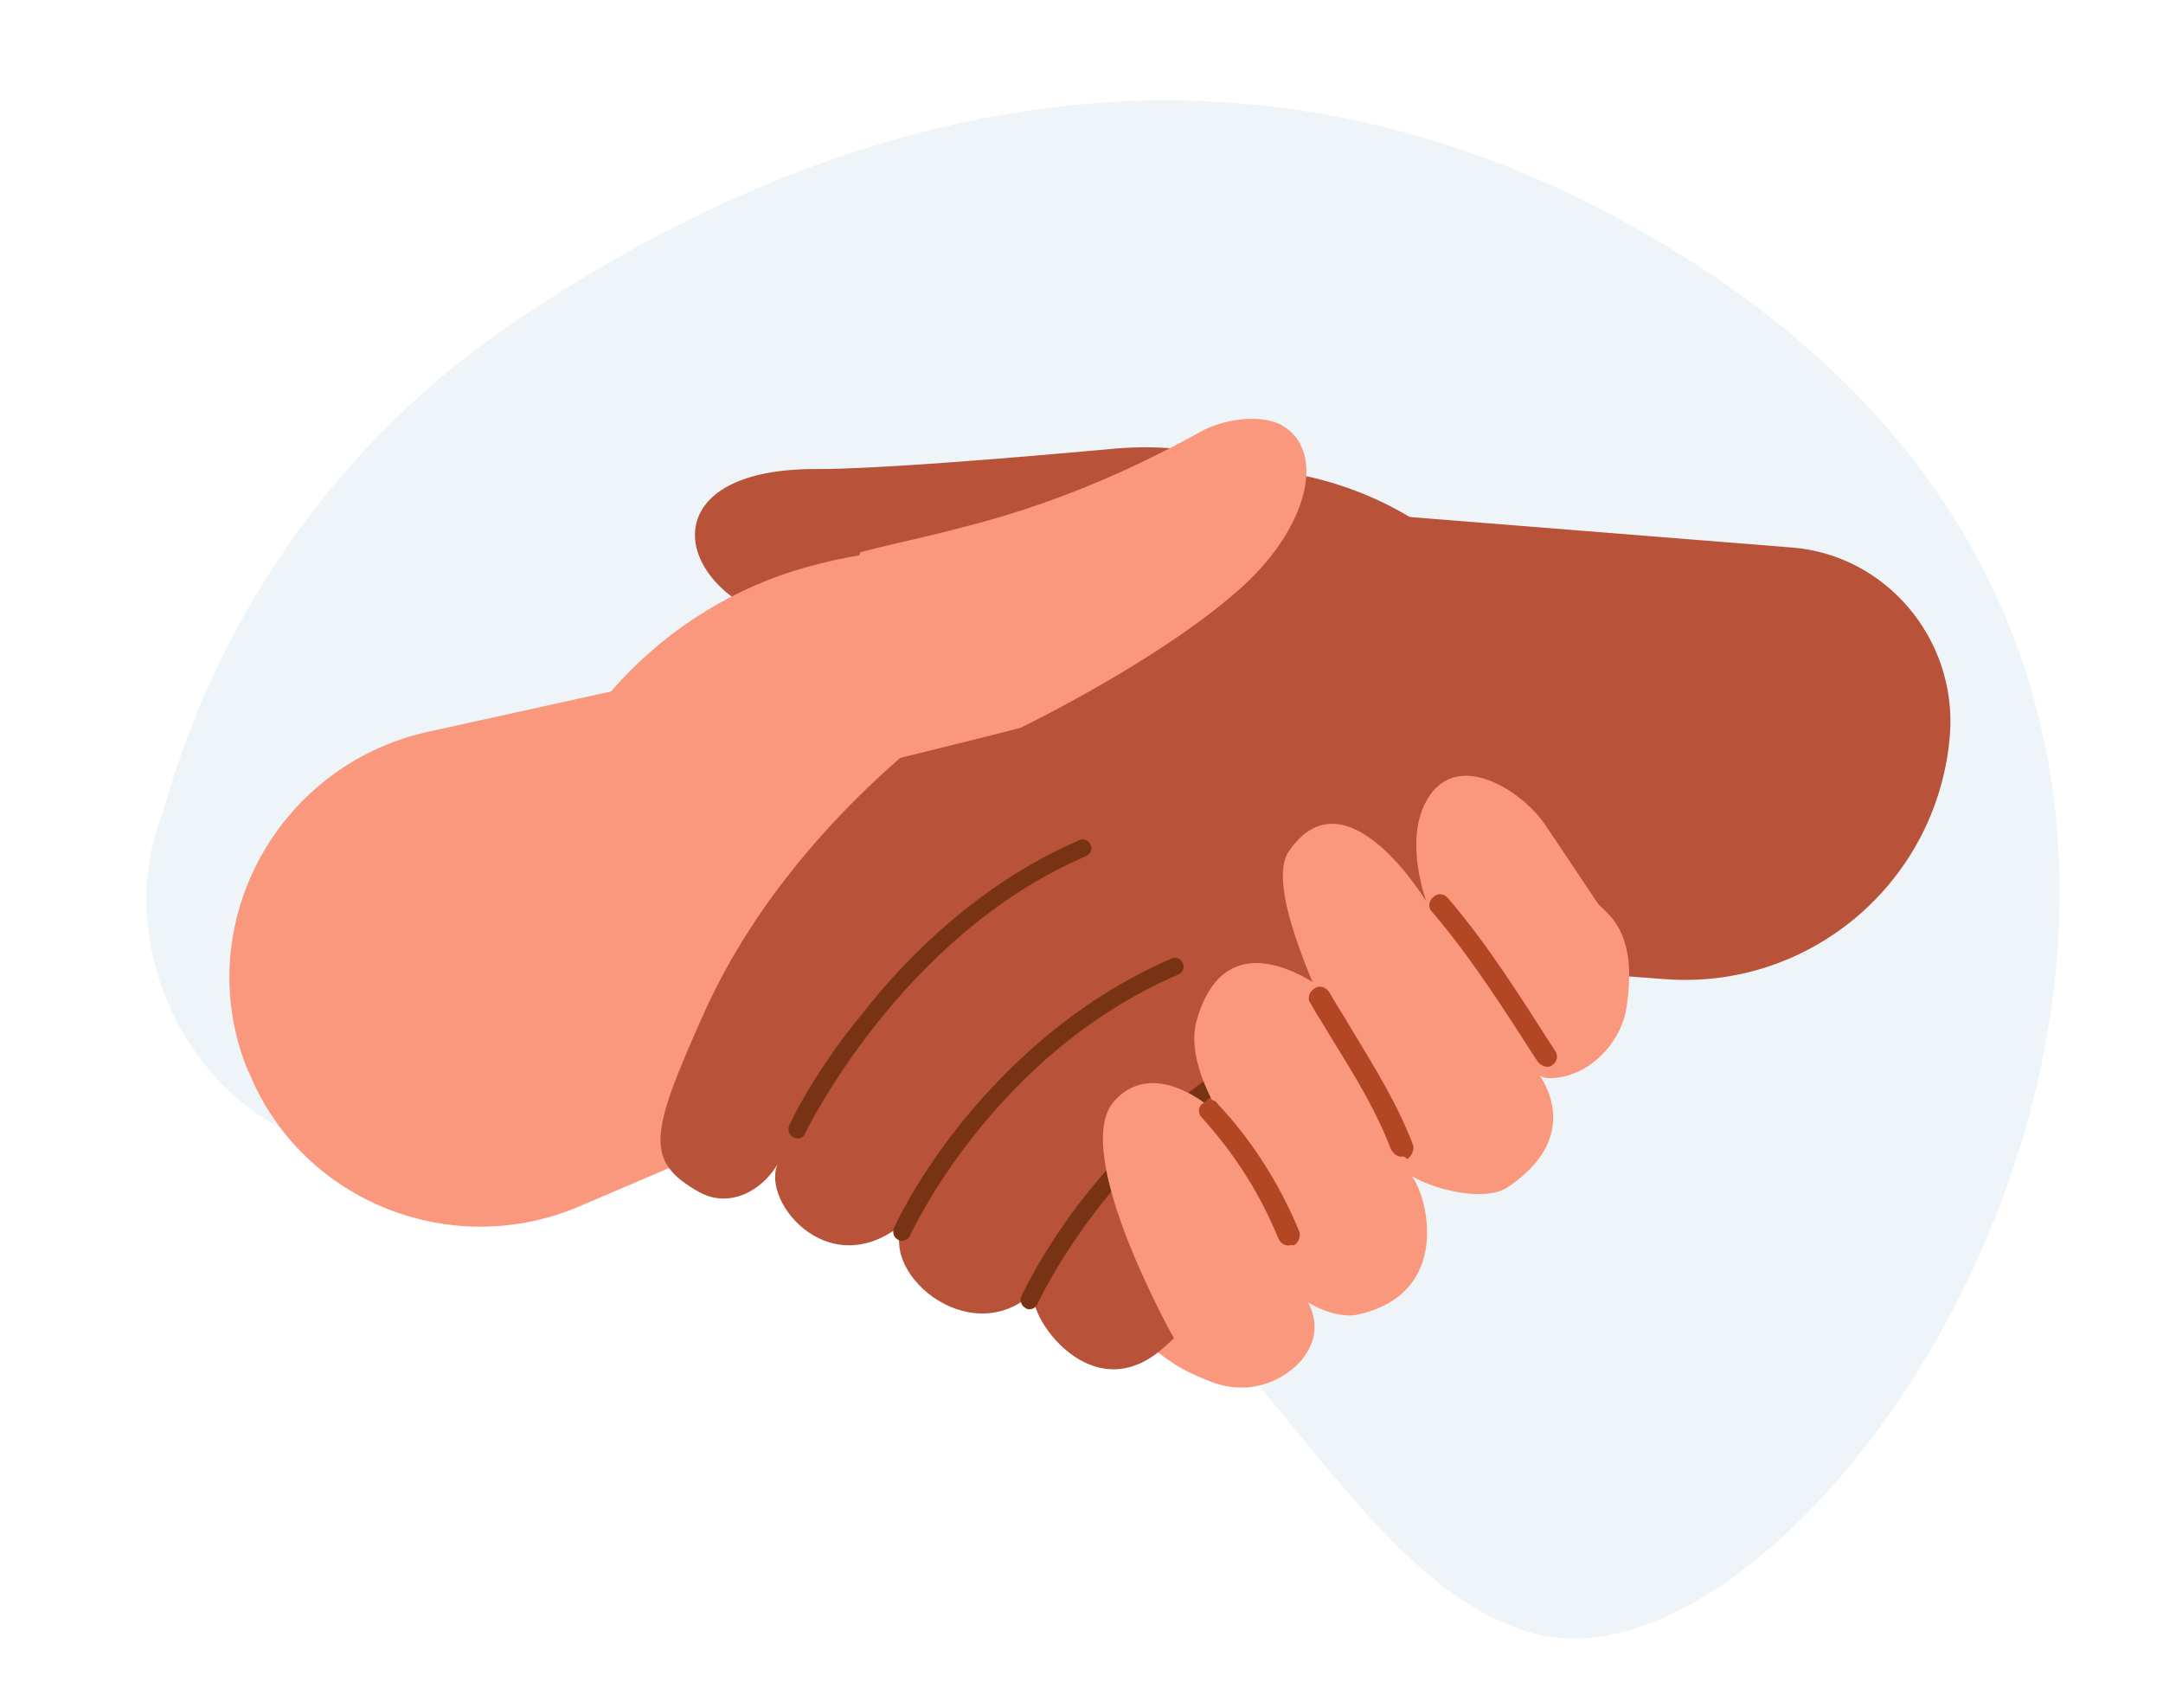 <?xml version="1.0" encoding="utf-8"?>
<!-- Generator: Adobe Illustrator 22.1.0, SVG Export Plug-In . SVG Version: 6.00 Build 0)  -->
<svg version="1.1" id="Calque_1" xmlns="http://www.w3.org/2000/svg" xmlns:xlink="http://www.w3.org/1999/xlink" x="0px" y="0px"
	 viewBox="0 0 190 150" style="enable-background:new 0 0 190 150;" xml:space="preserve">
<style type="text/css">
	.st0{opacity:0.3;fill:#C5D9E2;enable-background:new    ;}
	.st1{display:none;}
	.st2{display:inline;}
	.st3{fill:#EB4573;}
	.st4{fill:#FFCECA;}
	.st5{fill:#FFFFFF;}
	.st6{fill:#A4D6B1;}
	.st7{fill:#82BA8F;}
	.st8{display:inline;fill:#FFFFFF;}
	.st9{display:inline;fill:#002B6A;}
	.st10{display:inline;opacity:0.52;fill:#002B6A;enable-background:new    ;}
	.st11{display:inline;opacity:0.52;fill:#FFFFFF;enable-background:new    ;}
	.st12{display:inline;fill:#97CEDC;}
	.st13{display:inline;opacity:0.76;fill:#1D99B3;enable-background:new    ;}
	.st14{display:inline;fill:#1D99B3;}
	.st15{display:inline;opacity:0.56;fill:#1D99B3;enable-background:new    ;}
	.st16{display:inline;opacity:0.43;fill:#FFFFFF;enable-background:new    ;}
	.st17{opacity:5.000000e-02;fill:#FFFFFF;enable-background:new    ;}
	.st18{opacity:0.1;fill:#FFFFFF;enable-background:new    ;}
	.st19{opacity:0.15;fill:#FFFFFF;enable-background:new    ;}
	.st20{opacity:0.2;fill:#FFFFFF;enable-background:new    ;}
	.st21{opacity:0.25;fill:#FFFFFF;enable-background:new    ;}
	.st22{opacity:0.3;fill:#FFFFFF;enable-background:new    ;}
	.st23{opacity:0.35;fill:#FFFFFF;enable-background:new    ;}
	.st24{opacity:0.4;fill:#FFFFFF;enable-background:new    ;}
	.st25{opacity:0.45;fill:#FFFFFF;enable-background:new    ;}
	.st26{opacity:0.5;fill:#FFFFFF;enable-background:new    ;}
	.st27{opacity:0.55;fill:#FFFFFF;enable-background:new    ;}
	.st28{opacity:0.6;fill:#FFFFFF;enable-background:new    ;}
	.st29{opacity:0.65;fill:#FFFFFF;enable-background:new    ;}
	.st30{opacity:0.7;fill:#FFFFFF;enable-background:new    ;}
	.st31{opacity:0.75;fill:#FFFFFF;enable-background:new    ;}
	.st32{opacity:0.8;fill:#FFFFFF;enable-background:new    ;}
	.st33{opacity:0.85;fill:#FFFFFF;enable-background:new    ;}
	.st34{opacity:0.9;fill:#FFFFFF;enable-background:new    ;}
	.st35{opacity:0.95;fill:#FFFFFF;enable-background:new    ;}
	.st36{fill:#1D99B3;}
	.st37{display:inline;opacity:0.63;}
	.st38{opacity:0.51;}
	.st39{display:inline;fill:#FF0000;}
	.st40{display:inline;enable-background:new    ;}
	.st41{fill:#6C6D66;}
	.st42{fill:#808080;}
	.st43{fill:#A6A6A5;}
	.st44{fill:#AFAFAE;}
	.st45{fill:#B8B8B7;}
	.st46{fill:#C1C1C0;}
	.st47{fill:#CAC9C9;}
	.st48{fill:#D2D2D2;}
	.st49{fill:#DBDBDB;}
	.st50{fill:#E4E4E4;}
	.st51{fill:#EDEDED;}
	.st52{opacity:0.9;}
	.st53{fill:#2D2F24;}
	.st54{fill:#FA987D;}
	.st55{fill:#B85339;}
	.st56{fill:#783314;}
	.st57{fill:#B34725;}
</style>
<g id="Calque_1_2_">
	<path class="st0" d="M14.3,71.4c4.9-17.7,15.8-33,31-43.2c23.8-16.1,62-31.4,103-5.4c67.8,42.9,13.2,129.3-14.2,120.5
		c-24.6-7.9-30.1-61.6-96.9-43C21.6,104.8,8.4,86.3,14.3,71.4L14.3,71.4z"/>
	<g id="Calque_5" class="st1">
		<g class="st2">
			<path class="st3" d="M215.9,112.2C205.3,122,159,122.5,110,122.9c-70.9,0.7-151.1,1.5-154.6,29.8c0,0.3,0.2,0.5,0.4,0.5
				c0,0,0,0,0.1,0c0.3,0,0.4-0.2,0.4-0.4c3.4-27.5,83.2-28.3,153.7-29c51.4-0.5,95.7-1,106.6-11c0.2-0.2,0.2-0.4,0-0.6
				C216.4,112,216,112,215.9,112.2z"/>
			<path class="st4" d="M213,119.3c-23,9.7-144.2,4.8-195.5,11.4c-41.6,5.3-53.4,19.5-48,25.9c6.4,7.5,101.7,5.6,110,1.4
				c9.7-4.9-25.9-20.9,0.4-20.6c159.3,1.8,168.1-12,168.2-15.7C248.3,112.9,223.9,114.8,213,119.3z"/>
			<path class="st3" d="M16.4,128.3c-30.2,3.1-46.6,8.8-54.9,18.9c-0.2,0.2-0.1,0.5,0.1,0.6c0.1,0.1,0.2,0.1,0.3,0.1
				c0.2,0,0.3-0.1,0.4-0.2c8-9.9,24.2-15.5,54.1-18.6c0.3,0,0.4-0.3,0.4-0.5C16.9,128.5,16.7,128.3,16.4,128.3z"/>
			<path class="st5" d="M37.3,134.6c-14.1,3.6-20,9.9-19,20.4c0,0.3,0.3,0.4,0.4,0.4l0,0c0.3,0,0.4-0.3,0.4-0.5
				c-0.9-9.9,4.7-15.9,18.3-19.4c0.3-0.1,0.4-0.4,0.4-0.5C37.8,134.7,37.5,134.5,37.3,134.6z"/>
			<path class="st5" d="M90.1,130.3c-14.4-0.4-41.7,2-42,2s-0.4,0.3-0.4,0.5s0.3,0.4,0.4,0.4l0,0c0.3,0,27.6-2.4,41.9-2
				c0.3,0,0.4-0.2,0.4-0.4C90.5,130.4,90.3,130.3,90.1,130.3z"/>
			<path class="st5" d="M158.7,130.2c-9.6,0.4-46.8,0.1-47.2,0.1l0,0c-0.3,0-0.4,0.2-0.4,0.4s0.2,0.4,0.4,0.4s14.7,0.1,27.9,0.1
				c8.1,0,15.7,0,19.3-0.2c0.3,0,0.4-0.3,0.4-0.4C159.1,130.3,159,130.2,158.7,130.2z"/>
			<path class="st5" d="M218.5,124.8c-4.8,1.2-26.8,5-36.3,5.4c-0.3,0-0.4,0.3-0.4,0.4c0,0.3,0.2,0.4,0.4,0.4l0,0
				c9.8-0.4,31.5-4.2,36.5-5.4c0.3-0.1,0.4-0.4,0.4-0.5C218.9,124.9,218.6,124.7,218.5,124.8z"/>
		</g>
		<g class="st2">
			<g>
				<path class="st6" d="M113.1,83.9c-3.2,11.4,2.3,41.6,9.6,43.3c9.6,2.2,9-14.4,8.4-25.6C130.6,90.6,116.5,72.5,113.1,83.9z"/>
				<path class="st5" d="M116.1,83.2c-0.2,0.2-0.2,0.4,0,0.6c0.1,0.1,8.7,9.7,9.6,40.9c0,0.3,0.2,0.4,0.4,0.4l0,0
					c0.3,0,0.4-0.2,0.4-0.4c-0.9-31.7-9.5-41.1-9.8-41.4C116.5,83,116.3,83,116.1,83.2z"/>
				<path class="st7" d="M117,81.8c-0.2,0.5,4.5,6.2,6.7,13.1c2,6,4.3,21.5,3.8,29.3c-0.1,1.3,2.4,0.4,2.8-12.5
					c0.1-3.7-0.2-11.8-1.1-14.2C125.2,85.9,117.6,79.9,117,81.8z"/>
			</g>
			<g>
				<path class="st6" d="M129.9,111.9c-2,5.5-3.9,15.7,5.5,16.2c7.2,0.4,13.7-14.3,10.9-20.8C143.7,100.8,133,103.5,129.9,111.9z"/>
				<path class="st5" d="M143.1,106.1c-0.1,0-12.4,4.1-11.3,20.1c0,0.3,0.2,0.4,0.4,0.4l0,0c0.3,0,0.4-0.3,0.4-0.4
					c-1.1-15.3,10.2-19.1,10.6-19.2c0.3-0.1,0.4-0.4,0.3-0.5C143.6,106.2,143.4,106,143.1,106.1z"/>
				<path class="st7" d="M144.6,107.5c-2.1-0.2-5.5,2.8-6.8,4.2c-4.2,4.5-4.8,12.3-4,14.5c1.1,2.6,7.6,0.9,10.5-7.2
					C147.1,110.8,146.2,107.6,144.6,107.5z"/>
			</g>
			<g>
				<path class="st6" d="M97.6,22.4c-17-0.1-17,29.5-16.9,41.5c0,8.7-17,39.4-3.9,58.3c13,19,26.6,4.9,33.9-12.7S98.1,77,96.8,64.2
					C95.4,51.4,118.1,22.5,97.6,22.4z"/>
				<path class="st7" d="M99.6,28.6C96,28.6,89.3,52,88,76.9s6.1,49.7,6.1,49.7s11.2-6.8,13.8-18.6c2.5-11.8-14.5-38.6-14.9-42.8
					C92.6,60.8,108.2,28.6,99.6,28.6z"/>
				<path class="st5" d="M96,27.7c-0.3-0.1-0.5,0-0.6,0.3c-20.4,49-4.2,99.5-4,100c0.1,0.2,0.3,0.4,0.4,0.4c0.1,0,0.1,0,0.2,0
					c0.3-0.1,0.4-0.4,0.3-0.6c-0.2-0.5-16.2-50.6,4-99.3C96.4,28.1,96.2,27.8,96,27.7z"/>
				<path class="st5" d="M100.6,37.6c-4.4,2.7-8.6,8.7-9,9.4c-0.2,0.2-0.1,0.5,0.1,0.6c0.1,0.1,0.2,0.1,0.3,0.1
					c0.2,0,0.3-0.1,0.4-0.2c0.4-0.6,4.5-6.5,8.8-9c0.3-0.2,0.3-0.4,0.2-0.6C101.1,37.5,100.9,37.5,100.6,37.6z"/>
			</g>
			<g>
				<path class="st6" d="M75.7,71.5c-9.9-8.2,13.2-24.6-3.2-35.6C64.5,30.4,60.8,23,51,8.1C40.8-7.5,31-7.9,25.2-0.8
					C16.7,9.7,35,21.6,27,45.2c-7.1,20.6,22,30.2,16.4,46.3c-9.9,28.1,13.2,45,27.1,46.3C88.4,139.3,121.6,109.4,75.7,71.5z"/>
				<path class="st7" d="M70.8,75c-8.9-7.8,5.5-23.4-3.6-32.7S41.7-2,33.9-2.4c-13.2-0.5,17.4,20.8,22.6,89
					c3.2,41.1,20,54.9,27.5,43.9C99.6,108,90.6,92.2,70.8,75z"/>
				<path class="st5" d="M72.3,134.5c-11.7-6-17.1-21.4-18.5-53.1C52.5,50.3,33.6,10.3,31.4,5.8c-0.1-0.3-0.4-0.4-0.6-0.2
					c-0.3,0.1-0.4,0.4-0.2,0.6c2.1,4.5,20.9,44.4,22.3,75.3c1.4,32.1,6.9,47.8,19,53.9c0.1,0,0.2,0.1,0.2,0.1c0.2,0,0.4-0.1,0.4-0.3
					C72.7,134.9,72.6,134.6,72.3,134.5z"/>
				<path class="st5" d="M32.1,32.1c-0.2-0.2-0.5-0.2-0.6,0.1c-0.2,0.2-0.2,0.5,0.1,0.6c0.1,0.1,6.4,5.3,10.1,8.6
					c0.1,0.1,0.2,0.1,0.4,0.1c0.1,0,0.3-0.1,0.4-0.2c0.2-0.2,0.2-0.5,0-0.6C38.6,37.4,32.2,32.1,32.1,32.1z"/>
				<path class="st5" d="M30.6,53.2c-0.3-0.1-0.5-0.1-0.6,0.2s-0.1,0.5,0.2,0.6c10.6,6.2,18.5,15.6,18.6,15.7s0.3,0.2,0.4,0.2
					s0.2,0,0.3-0.1c0.2-0.2,0.3-0.4,0.1-0.6C49.4,69,41.4,59.5,30.6,53.2z"/>
				<path class="st5" d="M44.5,97.4c-0.2-0.2-0.5-0.2-0.6,0c-0.2,0.2-0.2,0.5,0,0.6c3.8,3.4,10.6,12.6,10.6,12.7
					c0.1,0.1,0.3,0.2,0.4,0.2s0.2,0,0.3-0.1c0.2-0.2,0.3-0.4,0.1-0.6C55,109.9,48.3,100.9,44.5,97.4z"/>
				<path class="st5" d="M65.9,46.9c-4.8,5.3-9.8,15.9-10,16.4c-0.1,0.3,0,0.5,0.3,0.6c0.1,0,0.1,0,0.2,0c0.2,0,0.4-0.1,0.4-0.3
					c0.1-0.1,5.1-10.9,9.8-16.1c0.2-0.2,0.2-0.5,0-0.6C66.3,46.8,66.1,46.8,65.9,46.9z"/>
				<path class="st5" d="M77,91.7c-9.9,14.3-7.7,35.1-7.7,35.3c0,0.3,0.3,0.4,0.4,0.4c0,0,0,0,0.1,0c0.3,0,0.4-0.3,0.4-0.5
					s-2.1-20.7,7.5-34.6c0.2-0.2,0.1-0.5-0.1-0.6C77.4,91.4,77.2,91.4,77,91.7z"/>
			</g>
		</g>
	</g>
	<g id="Calque_1_1_" class="st1">
		<path class="st8" d="M195.6,62.6c-0.3-2.2-2.1-3.9-4.5-3.9c-0.7,0-1.4,0.2-2,0.4c-1.1-1.4-2.8-2.3-4.7-2.3c-2.5,0-4.7,1.6-5.5,3.9
			c-0.6-0.4-1.3-0.5-2.1-0.5c-1.7,0-3.1,1-3.8,2.4C173.1,62.6,195.6,62.6,195.6,62.6z"/>
		<g class="st2">
			<polygon class="st5" points="41.5,34 131.5,34 131.5,124 			"/>
			
				<rect x="23.5" y="76.4" transform="matrix(0.707 -0.707 0.707 0.707 -50.524 75.112)" class="st5" width="83.8" height="44.3"/>
		</g>
		<polygon class="st9" points="63.1,98 63.1,64 29.1,64 40.2,75.1 21.3,93.9 33.1,105.8 52,86.9 		"/>
		<polygon class="st10" points="171.1,50 171.1,33.2 154.4,33.2 159.8,38.6 150.5,47.9 156.4,53.7 165.7,44.4 		"/>
		<polygon class="st11" points="39.1,42.3 39.1,27 23.7,27 28.8,32 20.3,40.5 25.6,45.9 34.1,37.3 		"/>
		<polygon class="st8" points="18.7,81.3 18.7,71.5 8.8,71.5 12,74.7 6.6,80.1 10,83.6 15.4,78.1 		"/>
		<polygon class="st8" points="63.4,161.7 63.4,151.8 53.5,151.8 56.8,155 51.2,160.5 54.7,164 60.2,158.4 		"/>
		<polygon class="st8" points="103.3,150.5 103.3,145.5 98.4,145.5 100,147.2 97.2,149.8 98.9,151.6 101.7,148.9 		"/>
		<polygon class="st12" points="32.8,151.6 32.8,131 12.1,131 18.8,137.8 7.4,149.2 14.5,156.4 26,144.9 		"/>
		<polygon class="st13" points="121.2,85.1 121.2,66.3 102.4,66.3 108.5,72.4 98.1,82.8 104.6,89.4 115,79 		"/>
		<polygon class="st8" points="-1,154.4 -1,149.8 -5.7,149.8 -4.2,151.4 -6.8,153.9 -5.2,155.5 -2.6,153 		"/>
		<polygon class="st14" points="68.8,127.1 68.8,119.4 61.2,119.4 63.7,121.9 59.5,126.2 62.1,128.8 66.4,124.6 		"/>
		<polygon class="st15" points="94.4,47.2 94.4,42.2 89.4,42.2 91,43.8 88.4,46.6 90.1,48.3 92.8,45.6 		"/>
		<polygon class="st10" points="86.8,135.4 86.8,126.2 77.8,126.2 80.7,129.2 75.7,134.3 78.9,137.4 83.9,132.4 		"/>
		<polygon class="st10" points="13.8,115.2 13.8,108.3 7,108.3 9.3,110.7 5.4,114.4 7.8,116.8 11.6,113 		"/>
		<polygon class="st10" points="41.3,115 41.3,109.8 36,109.8 37.8,111.5 34.8,114.4 36.6,116.3 39.6,113.3 		"/>
		<polygon class="st8" points="141.1,112.8 141.1,107.8 136.1,107.8 137.7,109.5 135,112.2 136.7,114 139.4,111.2 		"/>
		<polygon class="st9" points="117.5,106.4 117.5,99.6 110.7,99.6 113,101.9 109.1,105.6 111.5,108.1 115.3,104.2 		"/>
		<polygon class="st16" points="74.1,29.5 74.1,24.5 69.1,24.5 70.7,26.1 68,28.9 69.7,30.6 72.5,27.8 		"/>
		<g class="st2">
			<g>
				<rect x="130" y="49.6" transform="matrix(0.711 -0.703 0.703 0.711 2.474 106.271)" class="st17" width="1" height="1"/>
				<rect x="131.8" y="47.8" transform="matrix(0.711 -0.703 0.703 0.711 4.241 106.957)" class="st18" width="1" height="1"/>
				<rect x="133.6" y="46" transform="matrix(0.711 -0.703 0.703 0.711 6.05 107.756)" class="st19" width="1" height="1"/>
				
					<rect x="135.4" y="44.4" transform="matrix(0.711 -0.703 0.703 0.711 7.734 108.581)" class="st20" width="1" height="1"/>
				
					<rect x="137.2" y="42.6" transform="matrix(0.711 -0.704 0.704 0.711 9.544 109.357)" class="st21" width="1" height="1"/>
				<rect x="139" y="40.8" transform="matrix(0.711 -0.703 0.703 0.711 11.292 110.028)" class="st22" width="1" height="1"/>
				<rect x="140.8" y="39" transform="matrix(0.712 -0.703 0.703 0.712 13.039 110.698)" class="st23" width="1" height="1"/>
				
					<rect x="142.6" y="37.3" transform="matrix(0.711 -0.703 0.703 0.711 14.791 111.526)" class="st24" width="1" height="1"/>
				
					<rect x="144.4" y="35.5" transform="matrix(0.711 -0.704 0.704 0.711 16.624 112.339)" class="st25" width="1" height="1"/>
				
					<rect x="146.2" y="33.7" transform="matrix(0.711 -0.703 0.703 0.711 18.332 112.957)" class="st26" width="1" height="1"/>
				
					<rect x="147.9" y="31.9" transform="matrix(0.711 -0.703 0.703 0.711 20.084 113.722)" class="st27" width="1" height="1"/>
				<rect x="149.7" y="30.2" transform="matrix(0.711 -0.703 0.703 0.711 21.807 114.496)" class="st28" width="1" height="1"/>
				
					<rect x="151.5" y="28.4" transform="matrix(0.711 -0.704 0.704 0.711 23.629 115.295)" class="st29" width="1" height="1"/>
				
					<rect x="153.3" y="26.6" transform="matrix(0.711 -0.703 0.703 0.711 25.371 115.962)" class="st30" width="1" height="1"/>
				
					<rect x="155.1" y="24.8" transform="matrix(0.711 -0.704 0.704 0.711 27.222 116.795)" class="st31" width="1" height="1"/>
				<rect x="156.9" y="23.2" transform="matrix(0.711 -0.703 0.703 0.711 28.852 117.549)" class="st32" width="1" height="1"/>
				
					<rect x="158.7" y="21.4" transform="matrix(0.711 -0.703 0.703 0.711 30.654 118.309)" class="st33" width="1" height="1"/>
				
					<rect x="160.5" y="19.6" transform="matrix(0.711 -0.703 0.703 0.711 32.414 119.015)" class="st34" width="1" height="1"/>
				
					<rect x="162.3" y="17.8" transform="matrix(0.711 -0.704 0.704 0.711 34.274 119.847)" class="st35" width="1" height="1"/>
				<rect x="164" y="16.1" transform="matrix(0.711 -0.703 0.703 0.711 35.831 120.462)" class="st5" width="1" height="1"/>
				
					<rect x="165.8" y="14.3" transform="matrix(0.711 -0.703 0.703 0.711 37.661 121.262)" class="st5" width="1" height="1"/>
				<rect x="167.6" y="12.5" transform="matrix(0.711 -0.703 0.703 0.711 39.433 121.986)" class="st5" width="1" height="1"/>
			</g>
			<g>
				<rect x="125.9" y="45.5" transform="matrix(0.712 -0.703 0.703 0.712 4.141 102.099)" class="st17" width="1" height="1"/>
				
					<rect x="127.7" y="43.7" transform="matrix(0.711 -0.703 0.703 0.711 5.976 102.945)" class="st18" width="1" height="1"/>
				<rect x="129.5" y="41.9" transform="matrix(0.711 -0.703 0.703 0.711 7.729 103.619)" class="st19" width="1" height="1"/>
				
					<rect x="131.3" y="40.2" transform="matrix(0.711 -0.703 0.703 0.711 9.462 104.406)" class="st20" width="1" height="1"/>
				
					<rect x="133.1" y="38.4" transform="matrix(0.711 -0.703 0.703 0.711 11.265 105.184)" class="st21" width="1" height="1"/>
				
					<rect x="134.9" y="36.6" transform="matrix(0.711 -0.703 0.703 0.711 13.013 105.86)" class="st22" width="1" height="1"/>
				<rect x="136.7" y="34.8" transform="matrix(0.711 -0.703 0.703 0.711 14.832 106.652)" class="st23" width="1" height="1"/>
				
					<rect x="138.4" y="33.2" transform="matrix(0.711 -0.704 0.704 0.711 16.497 107.533)" class="st24" width="1" height="1"/>
				<rect x="140.2" y="31.4" transform="matrix(0.71 -0.704 0.704 0.71 18.32 108.326)" class="st25" width="1" height="1"/>
				<rect x="142" y="29.6" transform="matrix(0.711 -0.703 0.703 0.711 20.03 108.95)" class="st26" width="1" height="1"/>
				
					<rect x="143.8" y="27.8" transform="matrix(0.712 -0.703 0.703 0.712 21.75 109.588)" class="st27" width="1" height="1"/>
				
					<rect x="145.6" y="26.1" transform="matrix(0.711 -0.703 0.703 0.711 23.51 110.41)" class="st28" width="1" height="1"/>
				
					<rect x="147.4" y="24.3" transform="matrix(0.711 -0.703 0.703 0.711 25.33 111.208)" class="st29" width="1" height="1"/>
				<rect x="149.2" y="22.5" transform="matrix(0.711 -0.703 0.703 0.711 27.097 111.912)" class="st30" width="1" height="1"/>
				<rect x="151" y="20.7" transform="matrix(0.711 -0.703 0.703 0.711 28.867 112.642)" class="st31" width="1" height="1"/>
				<rect x="152.8" y="19" transform="matrix(0.711 -0.703 0.703 0.711 30.583 113.394)" class="st32" width="1" height="1"/>
				
					<rect x="154.6" y="17.2" transform="matrix(0.711 -0.703 0.703 0.711 32.371 114.135)" class="st33" width="1" height="1"/>
				<rect x="156.4" y="15.4" transform="matrix(0.711 -0.703 0.703 0.711 34.145 114.86)" class="st34" width="1" height="1"/>
				<rect x="158.2" y="13.6" transform="matrix(0.711 -0.703 0.703 0.711 35.932 115.602)" class="st35" width="1" height="1"/>
				<rect x="159.9" y="12" transform="matrix(0.711 -0.703 0.703 0.711 37.599 116.47)" class="st5" width="1" height="1"/>
				
					<rect x="161.7" y="10.2" transform="matrix(0.711 -0.703 0.703 0.711 39.346 117.157)" class="st5" width="1" height="1"/>
				<rect x="163.5" y="8.4" transform="matrix(0.711 -0.703 0.703 0.711 41.16 117.937)" class="st5" width="1" height="1"/>
			</g>
			<g>
				
					<rect x="129.9" y="45.8" transform="matrix(0.711 -0.703 0.703 0.711 5.129 105.035)" class="st17" width="1" height="1"/>
				
					<rect x="131.7" y="44.1" transform="matrix(0.711 -0.703 0.703 0.711 6.875 105.86)" class="st18" width="1" height="1"/>
				
					<rect x="133.5" y="42.3" transform="matrix(0.711 -0.703 0.703 0.711 8.644 106.569)" class="st19" width="1" height="1"/>
				
					<rect x="135.3" y="40.5" transform="matrix(0.711 -0.704 0.704 0.711 10.469 107.381)" class="st20" width="1" height="1"/>
				<rect x="137" y="38.7" transform="matrix(0.711 -0.703 0.703 0.711 12.182 108.073)" class="st21" width="1" height="1"/>
				<rect x="138.8" y="37" transform="matrix(0.711 -0.703 0.703 0.711 13.838 108.722)" class="st22" width="1" height="1"/>
				<rect x="140.6" y="35.2" transform="matrix(0.711 -0.703 0.703 0.711 15.642 109.5)" class="st23" width="1" height="1"/>
				
					<rect x="142.4" y="33.4" transform="matrix(0.711 -0.703 0.703 0.711 17.474 110.312)" class="st24" width="1" height="1"/>
				
					<rect x="144.2" y="31.6" transform="matrix(0.711 -0.704 0.704 0.711 19.271 111.073)" class="st25" width="1" height="1"/>
				
					<rect x="145.9" y="29.9" transform="matrix(0.712 -0.703 0.703 0.712 20.879 111.614)" class="st26" width="1" height="1"/>
				<rect x="147.7" y="28.1" transform="matrix(0.711 -0.703 0.703 0.711 22.723 112.445)" class="st27" width="1" height="1"/>
				
					<rect x="149.5" y="26.3" transform="matrix(0.711 -0.703 0.703 0.711 24.522 113.206)" class="st28" width="1" height="1"/>
				<rect x="151.3" y="24.7" transform="matrix(0.711 -0.703 0.703 0.711 26.174 114.032)" class="st29" width="1" height="1"/>
				<rect x="153" y="22.9" transform="matrix(0.711 -0.703 0.703 0.711 27.9 114.706)" class="st30" width="1" height="1"/>
				
					<rect x="154.8" y="21.1" transform="matrix(0.711 -0.704 0.704 0.711 29.754 115.536)" class="st31" width="1" height="1"/>
				
					<rect x="156.6" y="19.3" transform="matrix(0.711 -0.704 0.704 0.711 31.53 116.26)" class="st32" width="1" height="1"/>
				
					<rect x="158.4" y="17.5" transform="matrix(0.711 -0.703 0.703 0.711 33.288 116.97)" class="st33" width="1" height="1"/>
				<rect x="160.2" y="15.8" transform="matrix(0.711 -0.703 0.703 0.711 34.961 117.67)" class="st34" width="1" height="1"/>
				<rect x="162" y="14" transform="matrix(0.711 -0.703 0.703 0.711 36.763 118.429)" class="st35" width="1" height="1"/>
				<rect x="163.8" y="12.2" transform="matrix(0.711 -0.703 0.703 0.711 38.562 119.192)" class="st5" width="1" height="1"/>
				
					<rect x="165.6" y="10.4" transform="matrix(0.711 -0.704 0.704 0.711 40.398 119.985)" class="st5" width="1" height="1"/>
				<rect x="167.4" y="8.7" transform="matrix(0.711 -0.703 0.703 0.711 42.062 120.689)" class="st5" width="1" height="1"/>
			</g>
		</g>
		<g class="st2">
			
				<rect x="133.5" y="82.3" transform="matrix(0.707 -0.707 0.707 0.707 -18.796 119.549)" class="st5" width="2.8" height="0.4"/>
			
				<rect x="140.2" y="75.6" transform="matrix(0.707 -0.707 0.707 0.707 -12.089 122.316)" class="st5" width="2.8" height="0.4"/>
			
				<rect x="136.7" y="79" transform="matrix(0.707 -0.707 0.707 0.707 -15.557 120.872)" class="st5" width="2.8" height="0.4"/>
			
				<rect x="126.7" y="89.1" transform="matrix(0.707 -0.707 0.707 0.707 -25.591 116.719)" class="st5" width="2.8" height="0.4"/>
			
				<rect x="130.1" y="85.7" transform="matrix(0.707 -0.707 0.707 0.707 -22.198 118.134)" class="st5" width="2.8" height="0.4"/>
			
				<rect x="124.8" y="91.9" transform="matrix(0.707 -0.707 0.707 0.707 -28.392 115.582)" class="st5" width="1" height="0.4"/>
			
				<rect x="153.7" y="62.1" transform="matrix(0.707 -0.707 0.707 0.707 1.407 127.914)" class="st5" width="2.8" height="0.4"/>
			
				<rect x="150.4" y="65.4" transform="matrix(0.707 -0.707 0.707 0.707 -1.897 126.562)" class="st5" width="2.8" height="0.4"/>
			
				<rect x="147" y="68.8" transform="matrix(0.707 -0.707 0.707 0.707 -5.292 125.169)" class="st5" width="2.8" height="0.4"/>
			
				<rect x="143.6" y="72.2" transform="matrix(0.707 -0.707 0.707 0.707 -8.692 123.731)" class="st5" width="2.8" height="0.4"/>
			<polygon class="st5" points="161.3,55.9 157.2,55.9 159.1,57.9 157.3,59.7 157.6,59.9 159.4,58.1 161.3,60 			"/>
		</g>
		<g class="st2">
			
				<rect x="13.4" y="135.3" transform="matrix(0.707 -0.707 0.707 0.707 -91.451 50.164)" class="st5" width="2.8" height="0.4"/>
			<rect x="6.7" y="142" transform="matrix(0.707 -0.707 0.707 0.707 -98.147 47.386)" class="st5" width="2.8" height="0.4"/>
			
				<rect x="10" y="138.6" transform="matrix(0.707 -0.707 0.707 0.707 -94.837 48.738)" class="st5" width="2.8" height="0.4"/>
			
				<rect x="16.8" y="131.9" transform="matrix(0.707 -0.707 0.707 0.707 -88.042 51.568)" class="st5" width="2.8" height="0.4"/>
			
				<rect x="20.2" y="128.5" transform="matrix(0.707 -0.707 0.707 0.707 -84.645 52.98)" class="st5" width="2.8" height="0.4"/>
			
				<rect x="23.5" y="125.1" transform="matrix(0.707 -0.707 0.707 0.707 -81.259 54.32)" class="st5" width="2.8" height="0.4"/>
			<polygon class="st5" points="23.8,122.2 27.9,126.3 27.9,122.2 			"/>
		</g>
		<g class="st2">
			
				<rect x="72.4" y="76.7" transform="matrix(0.707 -0.707 0.707 0.707 -32.76 74.699)" class="st36" width="2.8" height="0.4"/>
			
				<rect x="75.7" y="73.4" transform="matrix(0.707 -0.707 0.707 0.707 -29.472 76.072)" class="st36" width="2.8" height="0.4"/>
			
				<rect x="69.1" y="80.1" transform="matrix(0.707 -0.707 0.707 0.707 -36.11 73.334)" class="st36" width="2.8" height="0.4"/>
			
				<rect x="65.6" y="83.5" transform="matrix(0.707 -0.707 0.707 0.707 -39.576 71.89)" class="st36" width="2.8" height="0.4"/>
			
				<rect x="79.1" y="70" transform="matrix(0.707 -0.707 0.707 0.707 -26.074 77.487)" class="st36" width="2.8" height="0.4"/>
			
				<rect x="89.3" y="59.8" transform="matrix(0.707 -0.707 0.707 0.707 -15.861 81.711)" class="st36" width="2.8" height="0.4"/>
			
				<rect x="82.5" y="66.6" transform="matrix(0.707 -0.707 0.707 0.707 -22.677 78.902)" class="st36" width="2.8" height="0.4"/>
			
				<rect x="92.6" y="56.5" transform="matrix(0.707 -0.707 0.707 0.707 -12.573 83.084)" class="st36" width="2.8" height="0.4"/>
			
				<rect x="86" y="63.2" transform="matrix(0.707 -0.707 0.707 0.707 -19.209 80.347)" class="st36" width="2.8" height="0.4"/>
			<polygon class="st36" points="100.3,50.4 96.1,50.4 98.1,52.4 96.3,54.1 96.6,54.4 98.4,52.6 100.3,54.5 			"/>
		</g>
		<g class="st37">
			
				<rect x="68.7" y="167.8" transform="matrix(0.711 -0.703 0.703 0.711 -98.426 97.383)" class="st17" width="1.3" height="1.3"/>
			
				<rect x="70.9" y="165.7" transform="matrix(0.711 -0.703 0.703 0.711 -96.238 98.311)" class="st18" width="1.3" height="1.3"/>
			
				<rect x="73.2" y="163.5" transform="matrix(0.711 -0.703 0.703 0.711 -94.081 99.356)" class="st19" width="1.3" height="1.3"/>
			
				<rect x="75.3" y="161.3" transform="matrix(0.711 -0.703 0.703 0.711 -91.907 100.242)" class="st20" width="1.3" height="1.3"/>
			
				<rect x="77.5" y="159.2" transform="matrix(0.711 -0.704 0.704 0.711 -89.826 101.277)" class="st21" width="1.3" height="1.3"/>
			
				<rect x="79.8" y="157" transform="matrix(0.711 -0.703 0.703 0.711 -87.607 102.156)" class="st22" width="1.3" height="1.3"/>
			
				<rect x="81.9" y="154.7" transform="matrix(0.711 -0.703 0.703 0.711 -85.364 102.854)" class="st23" width="1.3" height="1.3"/>
			
				<rect x="84.1" y="152.6" transform="matrix(0.711 -0.703 0.703 0.711 -83.273 103.865)" class="st24" width="1.3" height="1.3"/>
			
				<rect x="86.4" y="150.4" transform="matrix(0.711 -0.704 0.704 0.711 -81.056 104.969)" class="st25" width="1.3" height="1.3"/>
			
				<rect x="88.7" y="148.3" transform="matrix(0.711 -0.703 0.703 0.711 -78.912 105.795)" class="st26" width="1.3" height="1.3"/>
			
				<rect x="90.8" y="145.9" transform="matrix(0.711 -0.703 0.703 0.711 -76.635 106.615)" class="st27" width="1.3" height="1.3"/>
			
				<rect x="93" y="143.9" transform="matrix(0.711 -0.704 0.704 0.711 -74.566 107.722)" class="st28" width="1.3" height="1.3"/>
			
				<rect x="95.3" y="141.7" transform="matrix(0.711 -0.703 0.703 0.711 -72.339 108.555)" class="st29" width="1.3" height="1.3"/>
			
				<rect x="97.4" y="139.4" transform="matrix(0.711 -0.703 0.703 0.711 -70.127 109.322)" class="st30" width="1.3" height="1.3"/>
			
				<rect x="99.6" y="137.3" transform="matrix(0.711 -0.703 0.703 0.711 -68.037 110.381)" class="st31" width="1.3" height="1.3"/>
			
				<rect x="101.9" y="135" transform="matrix(0.711 -0.703 0.703 0.711 -65.772 111.275)" class="st32" width="1.3" height="1.3"/>
			
				<rect x="104.1" y="133" transform="matrix(0.711 -0.703 0.703 0.711 -63.679 112.335)" class="st33" width="1.3" height="1.3"/>
			
				<rect x="106.2" y="130.7" transform="matrix(0.711 -0.704 0.704 0.711 -61.489 113.217)" class="st34" width="1.3" height="1.3"/>
			
				<rect x="108.5" y="128.6" transform="matrix(0.711 -0.703 0.703 0.711 -59.303 114.096)" class="st35" width="1.3" height="1.3"/>
			
				<rect x="110.7" y="126.3" transform="matrix(0.711 -0.703 0.703 0.711 -57.09 115.005)" class="st5" width="1.3" height="1.3"/>
			
				<rect x="112.9" y="124.1" transform="matrix(0.711 -0.703 0.703 0.711 -54.922 115.857)" class="st5" width="1.3" height="1.3"/>
			
				<rect x="115.1" y="122" transform="matrix(0.711 -0.704 0.704 0.711 -52.794 116.898)" class="st5" width="1.3" height="1.3"/>
			<polygon class="st5" points="118.9,119.4 118.4,122.1 116.3,119.9 			"/>
		</g>
		<g class="st2">
			<g class="st38">
				<polygon class="st5" points="145.9,125 142.7,121.8 145.9,121.8 				"/>
			</g>
			<g class="st38">
				<polygon class="st5" points="145.9,106 142.7,102.8 145.9,102.8 				"/>
			</g>
			<g class="st38">
				<polygon class="st5" points="145.9,86.9 142.7,83.7 145.9,83.7 				"/>
			</g>
		</g>
	</g>
	<g id="Calque_3" class="st1">
		<circle class="st39" cx="151.3" cy="81.4" r="28.2"/>
		<g class="st40">
			<path class="st5" d="M149.5,96.2V84.7h-11.4V80h11.4V68.6h4.8V80h11.4v4.7h-11.4v11.5H149.5z"/>
		</g>
	</g>
	<g id="Calque_4" class="st1">
		<g class="st2">
			<path class="st41" d="M3.9,88.7L3.9,88.7c-7,0-12.6-5.6-12.6-12.6l0,0c0-7,5.6-12.6,12.6-12.6l0,0c7,0,12.6,5.6,12.6,12.6l0,0
				C16.5,83,10.9,88.7,3.9,88.7z"/>
			<g>
				<path class="st42" d="M3.3,87.7L3.3,87.7c-6.7,0-12.2-5.5-12.2-12.2l0,0c0-6.7,5.5-12.2,12.2-12.2l0,0c6.7,0,12.2,5.5,12.2,12.2
					l0,0C15.5,82.3,10.1,87.7,3.3,87.7z"/>
				<path class="st43" d="M13.3,87.6h-20c-1.2,0-2.1-1-2.1-2.1V65.7c0-1.3,1.1-2.3,2.3-2.3h19.8c1.3,0,2.2,1,2.2,2.2v19.8
					C15.4,86.6,14.4,87.6,13.3,87.6z"/>
				<path class="st44" d="M13.4,87.4H-6.8c-1.2,0-2.1-0.9-2.1-2.1V65.6c0-1.3,1.1-2.3,2.3-2.3h19.8c1.2,0,2.1,1,2.1,2.1v19.8
					C15.3,86.5,14.4,87.4,13.4,87.4z"/>
				<path class="st45" d="M13.4,87.2H-6.9c-1.1,0-2-0.9-2-2V65.7c0-1.3,1.1-2.3,2.3-2.3h19.8c1.2,0,2.1,0.9,2.1,2.1v19.9
					C15.3,86.3,14.4,87.2,13.4,87.2z"/>
				<path class="st46" d="M13.5,87H-7c-1,0-1.8-0.8-1.8-1.8V65.7c0-1.3,1.1-2.3,2.3-2.3h19.8c1.1,0,2,0.9,2,2v19.9
					C15.2,86.2,14.4,87,13.5,87z"/>
				<path class="st47" d="M13.5,86.9H-7.1c-0.9,0-1.7-0.7-1.7-1.7V65.7c0-1.3,1.1-2.3,2.3-2.3h19.8c1.1,0,1.9,0.8,1.9,1.9v20
					C15.2,86.1,14.4,86.9,13.5,86.9z"/>
				<path class="st48" d="M13.5,86.7H-7.2c-0.9,0-1.5-0.7-1.5-1.5V65.7c0-1.3,1.1-2.3,2.3-2.3h19.8c1,0,1.8,0.8,1.8,1.8v20
					C15.1,86,14.4,86.7,13.5,86.7z"/>
				<path class="st49" d="M13.5,86.6H-7.4c-0.8,0-1.4-0.6-1.4-1.4V65.7c0-1.3,1.1-2.3,2.3-2.3h19.8c1,0,1.7,0.8,1.7,1.7v20
					C15,85.9,14.4,86.6,13.5,86.6z"/>
				<path class="st50" d="M13.6,86.4H-7.5c-0.7,0-1.3-0.6-1.3-1.3V65.7c0-1.3,1.1-2.3,2.3-2.3h19.8c0.9,0,1.6,0.7,1.6,1.6v20
					C15,85.8,14.4,86.4,13.6,86.4z"/>
				<path class="st51" d="M13.7,86.2H-7.6c-0.6,0-1.2-0.5-1.2-1.2V65.7c0-1.3,1.1-2.3,2.3-2.3h19.8c0.9,0,1.5,0.7,1.5,1.5v20
					C14.9,85.7,14.4,86.2,13.7,86.2z"/>
				<path class="st5" d="M13.7,86H-7.8c-0.6,0-1.1-0.4-1.1-1.1V65.7c0-1.3,1.1-2.3,2.3-2.3h19.8c0.8,0,1.4,0.6,1.4,1.4V85
					C14.8,85.6,14.4,86,13.7,86z"/>
				<path class="st51" d="M9.6,86H-3.5c-2.9,0-5.2-2.3-5.2-5.2v-4.3c0-7.2,5.8-13,13-13h3c4.2,0,7.6,3.4,7.6,7.6v9.7
					C14.8,83.7,12.5,86,9.6,86z"/>
			</g>
			<g class="st52">
				<path class="st53" d="M-0.4,70.5h7.8v2H1.9v2.1h5.3v1.9H1.9v2.3h5.5v2h-7.8V70.5z"/>
			</g>
			<g>
				<path class="st53" d="M11.1,67.4h-0.5V67h0.1c0.5,0,0.6-0.3,0.7-0.4h0.5v2.9h-0.7L11.1,67.4L11.1,67.4z"/>
			</g>
		</g>
		<g class="st2">
			<path class="st41" d="M29.1,88.7L29.1,88.7c-7,0-12.6-5.6-12.6-12.6l0,0c0-7,5.6-12.6,12.6-12.6l0,0c7,0,12.6,5.6,12.6,12.6l0,0
				C41.7,83,36.1,88.7,29.1,88.7z"/>
			<g>
				<path class="st42" d="M28.7,87.7L28.7,87.7c-6.7,0-12.2-5.5-12.2-12.2l0,0c0-6.7,5.5-12.2,12.2-12.2l0,0
					c6.7,0,12.2,5.5,12.2,12.2l0,0C40.8,82.3,35.4,87.7,28.7,87.7z"/>
				<path class="st43" d="M38.5,87.6H18.6c-1.2,0-2.1-1-2.1-2.1V65.7c0-1.3,1.1-2.3,2.3-2.3h19.8c1.3,0,2.2,1,2.2,2.2v19.8
					C40.7,86.6,39.8,87.6,38.5,87.6z"/>
				<path class="st44" d="M38.6,87.4h-20c-1.2,0-2.1-0.9-2.1-2.1V65.6c0-1.3,1.1-2.3,2.3-2.3h19.8c1.2,0,2.1,1,2.1,2.1v19.8
					C40.7,86.5,39.8,87.4,38.6,87.4z"/>
				<path class="st45" d="M38.7,87.2H18.4c-1.1,0-2-0.9-2-2V65.7c0-1.3,1.1-2.3,2.3-2.3h19.8c1.2,0,2.1,0.9,2.1,2.1v19.9
					C40.6,86.3,39.8,87.2,38.7,87.2z"/>
				<path class="st46" d="M38.7,87H18.3c-1,0-1.8-0.8-1.8-1.8V65.7c0-1.3,1.1-2.3,2.3-2.3h19.8c1.1,0,2,0.9,2,2v19.9
					C40.5,86.2,39.7,87,38.7,87z"/>
				<path class="st47" d="M38.8,86.9H18.2c-0.9,0-1.7-0.7-1.7-1.7V65.7c0-1.3,1.1-2.3,2.3-2.3h19.8c1.1,0,1.9,0.8,1.9,1.9v20
					C40.5,86.1,39.7,86.9,38.8,86.9z"/>
				<path class="st48" d="M38.8,86.7H18c-0.9,0-1.5-0.7-1.5-1.5V65.7c0-1.3,1.1-2.3,2.3-2.3h19.8c1,0,1.8,0.8,1.8,1.8v20
					C40.4,86,39.7,86.7,38.8,86.7z"/>
				<path class="st49" d="M38.9,86.6h-21c-0.8,0-1.4-0.6-1.4-1.4V65.7c0-1.3,1.1-2.3,2.3-2.3h19.8c1,0,1.7,0.8,1.7,1.7v20
					C40.3,85.9,39.7,86.6,38.9,86.6z"/>
				<path class="st50" d="M39,86.4H17.8c-0.7,0-1.3-0.6-1.3-1.3V65.7c0-1.3,1.1-2.3,2.3-2.3h19.8c0.9,0,1.6,0.7,1.6,1.6v20
					C40.2,85.8,39.7,86.4,39,86.4z"/>
				<path class="st51" d="M39,86.2H17.7c-0.6,0-1.2-0.5-1.2-1.2V65.7c0-1.3,1.1-2.3,2.3-2.3h19.8c0.9,0,1.5,0.7,1.5,1.5v20
					C40.1,85.7,39.6,86.2,39,86.2z"/>
				<path class="st5" d="M39,86H17.6c-0.6,0-1.1-0.4-1.1-1.1V65.7c0-1.3,1.1-2.3,2.3-2.3h19.8c0.8,0,1.4,0.6,1.4,1.4V85
					C40.1,85.6,39.6,86,39,86z"/>
				<path class="st51" d="M34.9,86H21.8c-2.9,0-5.2-2.3-5.2-5.2v-4.3c0-7.2,5.8-13,13-13h3c4.2,0,7.6,3.4,7.6,7.6v9.7
					C40.1,83.7,37.8,86,34.9,86z"/>
			</g>
			<g class="st52">
				<path class="st53" d="M31.1,70.5h2.1v10.2h-2.4l-4.6-7.2l0,0v7.2h-2.1V70.5h2.6l4.4,7.2l0,0C31.1,77.6,31.1,70.5,31.1,70.5z"/>
			</g>
			<g>
				<path class="st53" d="M36.5,67.4H36V67l0,0c0.5,0,0.6-0.3,0.7-0.4h0.4v2.9h-0.7L36.5,67.4L36.5,67.4z"/>
			</g>
		</g>
		<g class="st2">
			<path class="st41" d="M54.7,88.5L54.7,88.5c-7,0-12.6-5.6-12.6-12.6l0,0c0-7,5.6-12.6,12.6-12.6l0,0c7,0,12.6,5.6,12.6,12.6l0,0
				C67.3,82.8,61.7,88.5,54.7,88.5z"/>
			<g>
				<path class="st42" d="M54.2,87.5L54.2,87.5C47.5,87.5,42,82,42,75.3l0,0c0-6.7,5.5-12.2,12.2-12.2l0,0c6.7,0,12.2,5.5,12.2,12.2
					l0,0C66.3,82,60.9,87.5,54.2,87.5z"/>
				<path class="st43" d="M64.1,87.3h-20c-1.2,0-2.1-1-2.1-2.1V65.5c0-1.3,1.1-2.3,2.3-2.3H64c1.3,0,2.2,1,2.2,2.2v19.8
					C66.3,86.3,65.3,87.3,64.1,87.3z"/>
				<path class="st44" d="M64.2,87.1H44.1c-1.2,0-2.1-0.9-2.1-2.1V65.4c0-1.3,1.1-2.3,2.3-2.3h19.8c1.2,0,2.1,1,2.1,2.1V85
					C66.2,86.2,65.3,87.1,64.2,87.1z"/>
				<path class="st45" d="M64.2,86.9H44c-1.1,0-2-0.9-2-2V65.5c0-1.3,1.1-2.3,2.3-2.3h19.8c1.2,0,2.1,0.9,2.1,2.1v19.9
					C66.2,86.1,65.3,86.9,64.2,86.9z"/>
				<path class="st46" d="M64.3,86.8H43.8c-1,0-1.8-0.8-1.8-1.8V65.5c0-1.3,1.1-2.3,2.3-2.3h19.8c1.1,0,2,0.9,2,2V85
					C66.1,86,65.3,86.8,64.3,86.8z"/>
				<path class="st47" d="M64.3,86.7H43.7C42.8,86.7,42,86,42,85V65.5c0-1.3,1.1-2.3,2.3-2.3h19.8c1.1,0,1.9,0.8,1.9,1.9v20
					C66,85.9,65.3,86.7,64.3,86.7z"/>
				<path class="st48" d="M64.4,86.5H43.6c-0.9,0-1.5-0.7-1.5-1.5V65.5c0-1.3,1.1-2.3,2.3-2.3h19.8c1,0,1.8,0.8,1.8,1.8v20
					C65.9,85.8,65.2,86.5,64.4,86.5z"/>
				<path class="st49" d="M64.4,86.3h-21c-0.8,0-1.4-0.6-1.4-1.4V65.5c0-1.3,1.1-2.3,2.3-2.3h19.8c1,0,1.7,0.8,1.7,1.7v20
					C65.8,85.7,65.2,86.3,64.4,86.3z"/>
				<path class="st50" d="M64.5,86.1H43.3c-0.7,0-1.3-0.6-1.3-1.3V65.5c0-1.3,1.1-2.3,2.3-2.3h19.8c0.9,0,1.6,0.7,1.6,1.6v20
					C65.8,85.5,65.2,86.1,64.5,86.1z"/>
				<path class="st51" d="M64.6,86H43.3c-0.6,0-1.2-0.5-1.2-1.2V65.5c0-1.3,1.1-2.3,2.3-2.3h19.8c0.9,0,1.5,0.7,1.5,1.5v20
					C65.7,85.4,65.2,86,64.6,86z"/>
				<path class="st5" d="M64.6,85.8H43.1c-0.6,0-1.1-0.4-1.1-1.1V65.5c0-1.3,1.1-2.3,2.3-2.3h19.8c0.8,0,1.4,0.6,1.4,1.4v20.1
					C65.6,85.3,65.2,85.8,64.6,85.8z"/>
				<path class="st51" d="M60.4,85.8H47.2c-2.9,0-5.2-2.3-5.2-5.2v-4.3c0-7.2,5.8-13,13-13h3c4.2,0,7.6,3.4,7.6,7.6v9.7
					C65.6,83.5,63.3,85.8,60.4,85.8z"/>
			</g>
			<g class="st52">
				<path class="st53" d="M55.9,73.3c-0.2-1.3-1.2-1.4-2.1-1.4s-1.5,0.5-1.5,1.2c0,0.5,0.4,0.8,1,1l2.9,0.5c1.5,0.3,2.7,1,2.7,2.9
					s-1.1,3.4-4.3,3.4c-2.1,0-4.7-0.4-4.7-3.5h2.5c0,1.4,1.2,1.6,2.1,1.6c1.1,0,1.8-0.4,1.8-1.3c0-0.8-0.5-1-1.4-1.2l-2.1-0.4
					c-1.4-0.3-2.9-0.8-2.9-2.9c0-2.3,1.5-3.2,4.1-3.2c1.7,0,4.3,0.4,4.4,3.2C58.5,73.3,55.9,73.3,55.9,73.3z"/>
			</g>
			<g>
				<path class="st53" d="M62,67.2h-0.5v-0.4h0.1c0.5,0,0.6-0.3,0.7-0.4h0.5v2.9H62V67.2L62,67.2z"/>
			</g>
		</g>
		<g class="st2">
			<path class="st41" d="M183.8,87.9L183.8,87.9c-7,0-12.6-5.6-12.6-12.6l0,0c0-7,5.6-12.6,12.6-12.6l0,0c7,0,12.6,5.6,12.6,12.6
				l0,0C196.4,82.2,190.8,87.9,183.8,87.9z"/>
			<g>
				<path class="st42" d="M183.3,86.9L183.3,86.9c-6.7,0-12.2-5.5-12.2-12.2l0,0c0-6.7,5.5-12.2,12.2-12.2l0,0
					c6.7,0,12.2,5.5,12.2,12.2l0,0C195.5,81.5,190,86.9,183.3,86.9z"/>
				<path class="st43" d="M193.2,86.8h-20c-1.2,0-2.1-1-2.1-2.1V64.8c0-1.3,1.1-2.3,2.3-2.3h19.8c1.3,0,2.2,1,2.2,2.2v19.8
					C195.5,85.8,194.5,86.8,193.2,86.8z"/>
				<path class="st44" d="M193.3,86.6h-20.1c-1.2,0-2.1-0.9-2.1-2.1V64.8c0-1.3,1.1-2.3,2.3-2.3h19.8c1.2,0,2.1,1,2.1,2.1v19.9
					C195.4,85.7,194.4,86.6,193.3,86.6z"/>
				<path class="st45" d="M193.3,86.4h-20.2c-1.1,0-2-0.9-2-2V64.9c0-1.3,1.1-2.3,2.3-2.3h19.8c1.2,0,2.1,0.9,2.1,2.1v19.9
					C195.3,85.5,194.4,86.4,193.3,86.4z"/>
				<path class="st46" d="M193.4,86.2H173c-1,0-1.8-0.8-1.8-1.8V64.9c0-1.3,1.1-2.3,2.3-2.3h19.8c1.1,0,2,0.9,2,2v19.9
					C195.2,85.4,194.4,86.2,193.4,86.2z"/>
				<path class="st47" d="M193.5,86h-20.6c-0.9,0-1.7-0.7-1.7-1.7V64.9c0-1.3,1.1-2.3,2.3-2.3h19.8c1.1,0,1.9,0.8,1.9,1.9v20
					C195.1,85.3,194.4,86,193.5,86z"/>
				<path class="st48" d="M193.5,85.9h-20.8c-0.9,0-1.5-0.7-1.5-1.5V64.9c0-1.3,1.1-2.3,2.3-2.3h19.8c1,0,1.8,0.8,1.8,1.8v20
					C195.1,85.2,194.4,85.9,193.5,85.9z"/>
				<path class="st49" d="M193.6,85.8h-20.9c-0.8,0-1.4-0.6-1.4-1.4V64.9c0-1.3,1.1-2.3,2.3-2.3h19.8c1,0,1.7,0.8,1.7,1.7v20
					C195,85.1,194.4,85.8,193.6,85.8z"/>
				<path class="st50" d="M193.6,85.6h-21.1c-0.7,0-1.3-0.6-1.3-1.3V64.9c0-1.3,1.1-2.3,2.3-2.3h19.8c0.9,0,1.6,0.7,1.6,1.6v20
					C194.9,85,194.3,85.6,193.6,85.6z"/>
				<path class="st51" d="M193.7,85.4h-21.3c-0.6,0-1.2-0.5-1.2-1.2V64.9c0-1.3,1.1-2.3,2.3-2.3h19.8c0.9,0,1.5,0.7,1.5,1.5v20
					C194.8,84.9,194.3,85.4,193.7,85.4z"/>
				<path class="st5" d="M193.8,85.2h-21.5c-0.6,0-1.1-0.4-1.1-1.1V64.9c0-1.3,1.1-2.3,2.3-2.3h19.8c0.8,0,1.4,0.6,1.4,1.4v20.1
					C194.7,84.8,194.3,85.2,193.8,85.2z"/>
				<path class="st51" d="M189.6,85.2h-13.2c-2.9,0-5.2-2.3-5.2-5.2v-4.3c0-7.2,5.8-13,13-13h3c4.2,0,7.6,3.4,7.6,7.6V80
					C194.8,82.9,192.5,85.2,189.6,85.2z"/>
			</g>
			<g class="st52">
				<path class="st53" d="M179.5,69.7h7.8v2h-5.5v2.1h5.3v1.9h-5.3V78h5.5v2h-7.8V69.7z"/>
			</g>
			<g>
				<path class="st53" d="M191.2,66.6h-0.5v-0.4h0.1c0.5,0,0.6-0.3,0.7-0.4h0.5v2.9h-0.7L191.2,66.6L191.2,66.6z"/>
			</g>
		</g>
		<g class="st2">
			<path class="st41" d="M80.1,88.2L80.1,88.2c-7,0-12.6-5.6-12.6-12.6l0,0c0-7,5.6-12.6,12.6-12.6l0,0c7,0,12.6,5.6,12.6,12.6l0,0
				C92.7,82.6,87.1,88.2,80.1,88.2z"/>
			<g>
				<path class="st42" d="M79.7,87.2L79.7,87.2c-6.7,0-12.2-5.5-12.2-12.2l0,0c0-6.7,5.5-12.2,12.2-12.2l0,0
					c6.7,0,12.2,5.5,12.2,12.2l0,0C91.8,81.8,86.4,87.2,79.7,87.2z"/>
				<path class="st43" d="M89.6,87h-20c-1.2,0-2.1-1-2.1-2.1V65.2c0-1.3,1.1-2.3,2.3-2.3h19.8c1.3,0,2.2,1,2.2,2.2v19.8
					C91.8,86,90.8,87,89.6,87z"/>
				<path class="st44" d="M89.6,86.9H69.5c-1.2,0-2.1-0.9-2.1-2.1V65.1c0-1.3,1.1-2.3,2.3-2.3h19.8c1.2,0,2.1,1,2.1,2.1v19.8
					C91.7,86,90.8,86.9,89.6,86.9z"/>
				<path class="st45" d="M89.7,86.8H69.4c-1.1,0-2-0.9-2-2V65.2c0-1.3,1.1-2.3,2.3-2.3h19.8c1.2,0,2.1,0.9,2.1,2.1v19.9
					C91.6,85.9,90.8,86.8,89.7,86.8z"/>
				<path class="st46" d="M89.7,86.6H69.3c-1,0-1.8-0.8-1.8-1.8V65.2c0-1.3,1.1-2.3,2.3-2.3h19.8c1.1,0,2,0.9,2,2v19.9
					C91.6,85.8,90.8,86.6,89.7,86.6z"/>
				<path class="st47" d="M89.8,86.4H69.2c-0.9,0-1.7-0.7-1.7-1.7V65.2c0-1.3,1.1-2.3,2.3-2.3h19.8c1.1,0,1.9,0.8,1.9,1.9v20
					C91.5,85.6,90.7,86.4,89.8,86.4z"/>
				<path class="st48" d="M89.9,86.2H69.1c-0.9,0-1.5-0.7-1.5-1.5V65.2c0-1.3,1.1-2.3,2.3-2.3h19.8c1,0,1.8,0.8,1.8,1.8v20
					C91.4,85.5,90.7,86.2,89.9,86.2z"/>
				<path class="st49" d="M89.9,86H69c-0.8,0-1.4-0.6-1.4-1.4V65.2c0-1.3,1.1-2.3,2.3-2.3h19.8c1,0,1.7,0.8,1.7,1.7v20
					C91.3,85.4,90.7,86,89.9,86z"/>
				<path class="st50" d="M90,85.9H68.9c-0.7,0-1.3-0.6-1.3-1.3V65.3c0-1.3,1.1-2.3,2.3-2.3h19.8c0.9,0,1.6,0.7,1.6,1.6v20
					C91.2,85.3,90.7,85.9,90,85.9z"/>
				<path class="st51" d="M90,85.7H68.7c-0.6,0-1.2-0.5-1.2-1.2V65.3c0-1.3,1.1-2.3,2.3-2.3h19.8c0.9,0,1.5,0.7,1.5,1.5v20
					C91.2,85.2,90.7,85.7,90,85.7z"/>
				<path class="st5" d="M90.1,85.6H68.6c-0.6,0-1.1-0.4-1.1-1.1V65.3c0-1.3,1.1-2.3,2.3-2.3h19.8c0.8,0,1.4,0.6,1.4,1.4v20.1
					C91.1,85.1,90.6,85.6,90.1,85.6z"/>
				<path class="st51" d="M85.9,85.6H72.7c-2.9,0-5.2-2.3-5.2-5.2v-4.3c0-7.2,5.8-13,13-13h3c4.2,0,7.6,3.4,7.6,7.6v9.7
					C91.1,83.3,88.8,85.6,85.9,85.6z"/>
			</g>
			<g class="st52">
				<path class="st53" d="M75.9,70h7.8v2h-5.5v2.1h5.3V76h-5.3v2.2h5.5v2h-7.8V70z"/>
			</g>
			<g>
				<path class="st53" d="M87.5,66.9H87v-0.4h0.1c0.5,0,0.6-0.3,0.7-0.4h0.5V69h-0.7L87.5,66.9L87.5,66.9z"/>
			</g>
		</g>
		<g class="st2">
			<path class="st41" d="M105.7,88.2L105.7,88.2c-7,0-12.6-5.6-12.6-12.6l0,0c0-7,5.6-12.6,12.6-12.6l0,0c7,0,12.6,5.6,12.6,12.6
				l0,0C118.3,82.6,112.7,88.2,105.7,88.2z"/>
			<g>
				<path class="st42" d="M105.2,87.2L105.2,87.2C98.5,87.2,93,81.7,93,75l0,0c0-6.7,5.5-12.2,12.2-12.2l0,0
					c6.7,0,12.2,5.5,12.2,12.2l0,0C117.3,81.8,111.9,87.2,105.2,87.2z"/>
				<path class="st43" d="M115.1,87h-20c-1.2,0-2.1-1-2.1-2.1V65.2c0-1.3,1.1-2.3,2.3-2.3h19.8c1.3,0,2.2,1,2.2,2.2v19.8
					C117.3,86,116.4,87,115.1,87z"/>
				<path class="st44" d="M115.2,86.9H95.1c-1.2,0-2.1-0.9-2.1-2.1V65.1c0-1.3,1.1-2.3,2.3-2.3h19.8c1.2,0,2.1,1,2.1,2.1v19.8
					C117.3,86,116.3,86.9,115.2,86.9z"/>
				<path class="st45" d="M115.2,86.8H95c-1.1,0-2-0.9-2-2V65.2c0-1.3,1.1-2.3,2.3-2.3h19.8c1.2,0,2.1,0.9,2.1,2.1v19.9
					C117.2,85.9,116.3,86.8,115.2,86.8z"/>
				<path class="st46" d="M115.3,86.6H94.9c-1,0-1.8-0.8-1.8-1.8V65.2c0-1.3,1.1-2.3,2.3-2.3h19.8c1.1,0,2,0.9,2,2v19.9
					C117.1,85.8,116.3,86.6,115.3,86.6z"/>
				<path class="st47" d="M115.4,86.4H94.8c-0.9,0-1.7-0.7-1.7-1.7V65.2c0-1.3,1.1-2.3,2.3-2.3h19.8c1.1,0,1.9,0.8,1.9,1.9v20
					C117,85.6,116.3,86.4,115.4,86.4z"/>
				<path class="st48" d="M115.4,86.2H94.6c-0.9,0-1.5-0.7-1.5-1.5V65.2c0-1.3,1.1-2.3,2.3-2.3h19.8c1,0,1.8,0.8,1.8,1.8v20
					C117,85.5,116.3,86.2,115.4,86.2z"/>
				<path class="st49" d="M115.5,86H94.6c-0.8,0-1.4-0.6-1.4-1.4V65.2c0-1.3,1.1-2.3,2.3-2.3h19.8c1,0,1.7,0.8,1.7,1.7v20
					C116.9,85.4,116.3,86,115.5,86z"/>
				<path class="st50" d="M115.5,85.9H94.4c-0.7,0-1.3-0.6-1.3-1.3V65.3c0-1.3,1.1-2.3,2.3-2.3h19.8c0.9,0,1.6,0.7,1.6,1.6v20
					C116.8,85.3,116.2,85.9,115.5,85.9z"/>
				<path class="st51" d="M115.6,85.7H94.3c-0.6,0-1.2-0.5-1.2-1.2V65.3c0-1.3,1.1-2.3,2.3-2.3h19.8c0.9,0,1.5,0.7,1.5,1.5v20
					C116.7,85.2,116.2,85.7,115.6,85.7z"/>
				<path class="st5" d="M115.6,85.6H94.1c-0.6,0-1.1-0.4-1.1-1.1V65.3c0-1.3,1.1-2.3,2.3-2.3h19.8c0.8,0,1.4,0.6,1.4,1.4v20.1
					C116.6,85.1,116.2,85.6,115.6,85.6z"/>
				<path class="st51" d="M111.5,85.6H98.3c-2.9,0-5.2-2.3-5.2-5.2v-4.3c0-7.2,5.8-13,13-13h3c4.2,0,7.6,3.4,7.6,7.6v9.7
					C116.7,83.3,114.4,85.6,111.5,85.6z"/>
			</g>
			<g class="st52">
				<path class="st53" d="M107.7,70h3.3v10.2h-2.1v-8.1l0,0l-2.6,8.1h-2l-2.6-8.1l0,0v8.1h-2.1V70h3.3l2.3,7.3L107.7,70z"/>
			</g>
			<g>
				<path class="st53" d="M113,68.1c0,0.3,0.1,0.4,0.3,0.4s0.3-0.1,0.3-0.4c0-0.4-0.1-0.4-0.4-0.4H113v-0.4h0.2
					c0.3,0,0.3-0.2,0.3-0.4c0-0.3-0.1-0.4-0.3-0.4s-0.3,0.1-0.3,0.4h-0.5c0-0.3,0.1-0.5,0.3-0.6c0.2-0.2,0.4-0.2,0.7-0.2
					c0.6,0,0.9,0.3,0.9,0.8c0,0.3-0.2,0.5-0.4,0.5l0,0c0.4,0.1,0.5,0.3,0.5,0.7c0,0.6-0.4,0.9-1,0.9s-1-0.2-1-0.9
					C112.3,68.1,113,68.1,113,68.1z"/>
			</g>
		</g>
		<g class="st2">
			<path class="st41" d="M131.5,88.2L131.5,88.2c-7,0-12.6-5.6-12.6-12.6l0,0c0-7,5.6-12.6,12.6-12.6l0,0c7,0,12.6,5.6,12.6,12.6
				l0,0C144.1,82.6,138.5,88.2,131.5,88.2z"/>
			<g>
				<path class="st42" d="M131,87.2L131,87.2c-6.7,0-12.2-5.5-12.2-12.2l0,0c0-6.7,5.5-12.2,12.2-12.2l0,0c6.7,0,12.2,5.5,12.2,12.2
					l0,0C143.2,81.8,137.7,87.2,131,87.2z"/>
				<path class="st43" d="M141,87h-20c-1.2,0-2.1-1-2.1-2.1V65.2c0-1.3,1.1-2.3,2.3-2.3H141c1.3,0,2.2,1,2.2,2.2v19.8
					C143.1,86,142.1,87,141,87z"/>
				<path class="st44" d="M141,86.9h-20.1c-1.2,0-2.1-0.9-2.1-2.1V65.1c0-1.3,1.1-2.3,2.3-2.3h19.8c1.2,0,2.1,1,2.1,2.1v19.8
					C143,86,142.1,86.9,141,86.9z"/>
				<path class="st45" d="M141.1,86.8h-20.2c-1.1,0-2-0.9-2-2V65.2c0-1.3,1.1-2.3,2.3-2.3H141c1.2,0,2.1,0.9,2.1,2.1v19.9
					C142.9,85.9,142.1,86.8,141.1,86.8z"/>
				<path class="st46" d="M141.1,86.6h-20.4c-1,0-1.8-0.8-1.8-1.8V65.2c0-1.3,1.1-2.3,2.3-2.3H141c1.1,0,2,0.9,2,2v19.9
					C142.9,85.8,142,86.6,141.1,86.6z"/>
				<path class="st47" d="M141.1,86.4h-20.6c-0.9,0-1.7-0.7-1.7-1.7V65.2c0-1.3,1.1-2.3,2.3-2.3H141c1.1,0,1.9,0.8,1.9,1.9v20
					C142.8,85.6,142,86.4,141.1,86.4z"/>
				<path class="st48" d="M141.2,86.2h-20.8c-0.9,0-1.5-0.7-1.5-1.5V65.2c0-1.3,1.1-2.3,2.3-2.3H141c1,0,1.8,0.8,1.8,1.8v20
					C142.8,85.5,142,86.2,141.2,86.2z"/>
				<path class="st49" d="M141.2,86h-20.9c-0.8,0-1.4-0.6-1.4-1.4V65.2c0-1.3,1.1-2.3,2.3-2.3H141c1,0,1.7,0.8,1.7,1.7v20
					C142.7,85.4,142,86,141.2,86z"/>
				<path class="st50" d="M141.3,85.9h-21.1c-0.7,0-1.3-0.6-1.3-1.3V65.3c0-1.3,1.1-2.3,2.3-2.3H141c0.9,0,1.6,0.7,1.6,1.6v20
					C142.6,85.3,142,85.9,141.3,85.9z"/>
				<path class="st51" d="M141.3,85.7H120c-0.6,0-1.2-0.5-1.2-1.2V65.3c0-1.3,1.1-2.3,2.3-2.3H141c0.9,0,1.5,0.7,1.5,1.5v20
					C142.6,85.2,142,85.7,141.3,85.7z"/>
				<path class="st5" d="M141.4,85.6h-21.5c-0.6,0-1.1-0.4-1.1-1.1V65.3c0-1.3,1.1-2.3,2.3-2.3H141c0.8,0,1.4,0.6,1.4,1.4v20.1
					C142.5,85.1,142,85.6,141.4,85.6z"/>
				<path class="st51" d="M137.3,85.6h-13.2c-2.9,0-5.2-2.3-5.2-5.2v-4.3c0-7.2,5.8-13,13-13h3c4.2,0,7.6,3.4,7.6,7.6v9.7
					C142.5,83.3,140.2,85.6,137.3,85.6z"/>
			</g>
			<g class="st52">
				<path class="st53" d="M126.7,70h6.3c1.3,0,2.3,0.7,2.3,2.6c0,0.8-0.4,1.8-1.1,2.1l0,0c1,0.2,1.5,1.4,1.5,2.5
					c0,1.3-0.5,3.1-3,3.1h-6V70z M128.9,74.1h3.1c0.5,0,0.9-0.4,0.9-1.1c0-0.6-0.3-1.1-1.2-1.1h-2.9L128.9,74.1L128.9,74.1z
					 M128.9,78.3h3.3c0.7,0,1-0.5,1-1.2c0-0.8-0.4-1.3-1.2-1.3h-3.1V78.3z"/>
			</g>
			<g>
				<path class="st53" d="M138.8,68.1c0,0.3,0.1,0.4,0.3,0.4s0.3-0.1,0.3-0.4c0-0.4-0.1-0.4-0.4-0.4h-0.2v-0.4h0.2
					c0.3,0,0.3-0.2,0.3-0.4c0-0.3-0.1-0.4-0.3-0.4s-0.3,0.1-0.3,0.4h-0.6c0-0.3,0.1-0.5,0.3-0.6c0.2-0.2,0.4-0.2,0.7-0.2
					c0.6,0,0.9,0.3,0.9,0.8c0,0.3-0.2,0.5-0.4,0.5l0,0c0.4,0.1,0.5,0.3,0.5,0.7c0,0.6-0.4,0.9-1,0.9s-1-0.2-1-0.9H138.8z"/>
			</g>
		</g>
		<g class="st2">
			<path class="st41" d="M157.6,88.1L157.6,88.1c-7,0-12.6-5.6-12.6-12.6l0,0c0-7,5.6-12.6,12.6-12.6l0,0c7,0,12.6,5.6,12.6,12.6
				l0,0C170.2,82.5,164.6,88.1,157.6,88.1z"/>
			<g>
				<path class="st42" d="M157.2,87.1L157.2,87.1c-6.7,0-12.2-5.5-12.2-12.2l0,0c0-6.7,5.5-12.2,12.2-12.2l0,0
					c6.7,0,12.2,5.5,12.2,12.2l0,0C169.3,81.7,163.9,87.1,157.2,87.1z"/>
				<path class="st43" d="M167.1,86.9h-20c-1.2,0-2.1-1-2.1-2.1V65.1c0-1.3,1.1-2.3,2.3-2.3h19.8c1.3,0,2.2,1,2.2,2.2v19.8
					C169.2,86,168.3,86.9,167.1,86.9z"/>
				<path class="st44" d="M167.1,86.9H147c-1.2,0-2.1-0.9-2.1-2.1V65.1c0-1.3,1.1-2.3,2.3-2.3H167c1.2,0,2.1,1,2.1,2.1v19.8
					C169.2,85.9,168.3,86.9,167.1,86.9z"/>
				<path class="st45" d="M167.2,86.7H147c-1.1,0-2-0.9-2-2V65.1c0-1.3,1.1-2.3,2.3-2.3h19.8c1.2,0,2.1,0.9,2.1,2.1v19.9
					C169.1,85.8,168.3,86.7,167.2,86.7z"/>
				<path class="st46" d="M167.2,86.5h-20.4c-1,0-1.8-0.8-1.8-1.8V65.1c0-1.3,1.1-2.3,2.3-2.3h19.8c1.1,0,2,0.9,2,2v19.9
					C169,85.7,168.2,86.5,167.2,86.5z"/>
				<path class="st47" d="M167.3,86.3h-20.6c-0.9,0-1.7-0.7-1.7-1.7V65.1c0-1.3,1.1-2.3,2.3-2.3h19.8c1.1,0,1.9,0.8,1.9,1.9v20
					C169,85.6,168.2,86.3,167.3,86.3z"/>
				<path class="st48" d="M167.3,86.1h-20.8c-0.9,0-1.5-0.7-1.5-1.5V65.1c0-1.3,1.1-2.3,2.3-2.3h19.8c1,0,1.8,0.8,1.8,1.8v20
					C168.9,85.4,168.2,86.1,167.3,86.1z"/>
				<path class="st49" d="M167.4,86h-20.9c-0.8,0-1.4-0.6-1.4-1.4V65.2c0-1.3,1.1-2.3,2.3-2.3h19.8c1,0,1.7,0.8,1.7,1.7v20
					C168.8,85.3,168.2,86,167.4,86z"/>
				<path class="st50" d="M167.5,85.8h-21.1c-0.7,0-1.3-0.6-1.3-1.3V65.2c0-1.3,1.1-2.3,2.3-2.3h19.8c0.9,0,1.6,0.7,1.6,1.6v20
					C168.7,85.2,168.2,85.8,167.5,85.8z"/>
				<path class="st51" d="M167.5,85.6h-21.3c-0.6,0-1.2-0.5-1.2-1.2V65.2c0-1.3,1.1-2.3,2.3-2.3h19.8c0.9,0,1.5,0.7,1.5,1.5v20
					C168.6,85.2,168.2,85.6,167.5,85.6z"/>
				<path class="st5" d="M167.5,85.5H146c-0.6,0-1.1-0.4-1.1-1.1V65.2c0-1.3,1.1-2.3,2.3-2.3H167c0.8,0,1.4,0.6,1.4,1.4v20.1
					C168.6,85,168.1,85.5,167.5,85.5z"/>
				<path class="st51" d="M163.4,85.5h-13.2c-2.9,0-5.2-2.3-5.2-5.2V76c0-7.2,5.8-13,13-13h3c4.2,0,7.6,3.4,7.6,7.6v9.7
					C168.6,83.2,166.3,85.5,163.4,85.5z"/>
			</g>
			<g class="st52">
				<path class="st53" d="M153.7,69.9h2.2V78h5.1v2.1h-7.3V69.9z"/>
			</g>
			<g>
				<path class="st53" d="M164.9,66.8h-0.5v-0.4h0.1c0.5,0,0.6-0.3,0.7-0.4h0.5v2.9H165L164.9,66.8L164.9,66.8z"/>
			</g>
		</g>
	</g>
	<path class="st54" d="M88.5,89.9L50.8,106c-11.1,4.7-24.1-0.4-28.8-11.5c-0.1-0.2-0.1-0.3-0.2-0.4c-5.2-12.6,2.4-26.8,15.7-29.8
		l43.1-9.5L88.5,89.9z"/>
	<path class="st55" d="M117.4,44.9l40.1,3.2c8.2,0.7,14.3,8,13.8,16.2l0,0c-0.9,13-12.2,22.7-25.1,21.7l-21.5-1.6L117.4,44.9z"/>
	<path class="st55" d="M98,39.4c-8.8,0.8-20.8,1.8-26.2,1.8c-14.9-0.1-12.7,10.6-3.2,13.3c4.5,1.3,7.8,1.3,10,0.9l38.9-11
		C111.9,40.7,105.1,38.8,98,39.4z"/>
	<path class="st54" d="M73.9,102.3c7.2,5.3,20.5,11.1,27.7,16.4c1.7,1.3,2.6,1.8,4.6,2.6c3.7,1.5,6.7-0.2,8.1-1.8
		c1.5-1.8,1.4-3.6,0.6-5.1c1.3,0.8,3,1.3,4.2,1.1c8.7-1.8,6.2-10.7,4.9-12.2c2,1.2,6.4,2.3,8.4,1c5-3.3,4.7-7.3,2.6-10.2
		c-0.7-1-0.3,0.6,1.1,0.6c3.4,0,6.4-3.1,6.8-6.4c0.4-2.8,0.4-5.9-1.6-8c-4.4-4.7-22.8-14.9-27.2-17.8
		C89.7,71.2,64.7,79.5,73.9,102.3z"/>
	<path class="st54" d="M46.7,87.1c-1.5-3.3-1.4-6.9-0.8-10.3c2.3-12.8,12.3-23.5,25-27c7.2-2,10.7-1.3,18.3-2
		c6.9-0.6,13.9-2,21.7-4.7c2-0.7,5.2-0.7,7,0.6c3.7,2.8,3.1,11.1-4.3,15.1c-5.4,3-5.9,4.1-12.7,6.4c0.3,0.1-8.2,1.3-8.2,1.3
		c-17.4,9.7-18.8,25.8-16,39.9c-1.7-1.2-18.8-8.7-20.5-9.8C52.5,94,48.5,91.2,46.7,87.1z"/>
	<path class="st55" d="M134.8,57.1C128,43.9,112.4,38,98.5,42.8c-8.3,2.9-11.7,17.9-11.7,17.9S69.7,71.2,61.7,89.3
		c-4.6,10.3-5.1,12.7-0.3,15.4c2.9,1.6,5.9-0.4,7.1-2.8c-2.1,3.1,4.1,11.1,10.8,5.6c-2.1,4.6,6.4,11.4,11.8,5.7
		c-1.8,1,4.4,11.3,11.2,5.1c19.9-18.3,49.4-26.8,33.1-60.3C135.1,57.7,135,57.4,134.8,57.1z"/>
	<path class="st56" d="M70.1,100c-0.1,0-0.2,0-0.4-0.1c-0.4-0.2-0.5-0.6-0.4-1c0.1-0.2,2.1-4.6,6.4-9.8c3.8-4.9,10.3-11.5,19.1-15.3
		c0.4-0.2,0.8,0,1,0.4s0,0.8-0.4,1c-16.3,7-24.6,24.2-24.7,24.4C70.6,99.8,70.4,100,70.1,100z"/>
	<path class="st56" d="M79.2,109c-0.1,0-0.2,0-0.3-0.1c-0.4-0.2-0.5-0.6-0.4-1c0.1-0.2,1.9-4.2,5.8-9.1c3.7-4.6,9.8-10.8,18.6-14.6
		c0.4-0.2,0.8,0,1,0.4s0,0.8-0.4,1c-16.3,7-23.5,22.8-23.6,23S79.5,109,79.2,109z"/>
	<path class="st56" d="M90.4,115c-0.1,0-0.2,0-0.3-0.1c-0.4-0.2-0.5-0.6-0.4-1c0.1-0.2,1.9-4.2,5.8-9.1c3.7-4.6,9.8-10.8,18.6-14.6
		c0.4-0.2,0.8,0,1,0.4s0,0.8-0.4,1c-16.3,7-23.5,22.8-23.6,23C90.9,114.9,90.7,115,90.4,115z"/>
	<path class="st54" d="M123.9,98.5c0,0-3.8-8.4-6.2-10.5s-10.1-7.3-12.6,1.7c-1,3.6,2.2,8.4,2.2,8.4s-5.7-5.7-9.5-1.3
		c-3.8,4.6,5.4,20.9,5.4,20.9l9.2-4.3l12.9-12L123.9,98.5z"/>
	<path class="st54" d="M142.6,82.7c0,0-5.1-7.6-6.9-10.3c-2.2-3.2-8.5-7.1-10.8-1.2c-1.3,3.5,0.4,8,0.4,8s-7.1-11.8-12.1-4.4
		c-3.3,4.8,10.4,27.6,10.4,27.6l10.5-6.6l6.6-8.7L142.6,82.7z"/>
	<path class="st57" d="M113.2,109.4c-0.4,0-0.7-0.2-0.9-0.6c-1.6-3.9-3.8-7.4-6.7-10.6c-0.4-0.4-0.4-1,0.1-1.3
		c0.4-0.4,1-0.4,1.3,0.1c3,3.2,5.4,7,7.1,11.1c0.2,0.4,0,1.1-0.5,1.3C113.5,109.3,113.4,109.4,113.2,109.4z"/>
	<path class="st57" d="M123.1,101.6c-0.4,0-0.7-0.3-0.9-0.6c-1.3-3.4-3-6.2-5.3-9.9c-0.5-0.9-1.2-1.9-1.8-3c-0.3-0.4-0.1-1,0.4-1.3
		c0.4-0.3,1-0.1,1.3,0.4c0.6,1.1,1.3,2.1,1.8,3c2.3,3.8,4.1,6.7,5.5,10.3c0.2,0.4-0.1,1.1-0.5,1.3
		C123.3,101.5,123.2,101.6,123.1,101.6z"/>
	<path class="st57" d="M135.9,93.7c-0.3,0-0.6-0.2-0.8-0.4c-2.9-4.5-5.8-9.1-9.3-13.2c-0.4-0.4-0.3-1,0.1-1.3c0.4-0.4,1-0.3,1.3,0.1
		c3.6,4.2,6.5,8.9,9.4,13.4c0.3,0.4,0.2,1-0.3,1.3C136.2,93.7,136,93.7,135.9,93.7z"/>
	<path class="st54" d="M108.6,52c6.4-5.5,8-12.5,3.9-14.7c-2-1-5.2-0.4-7,0.6c-7.2,4-13.9,6.6-20.5,8.3c-4.1,1.1-6.4,1.5-9.4,2.3
		L65.8,70c0.3-0.3,23.5-5.9,23.9-6.1C89.7,63.9,101.5,58.2,108.6,52z"/>
</g>
</svg>
